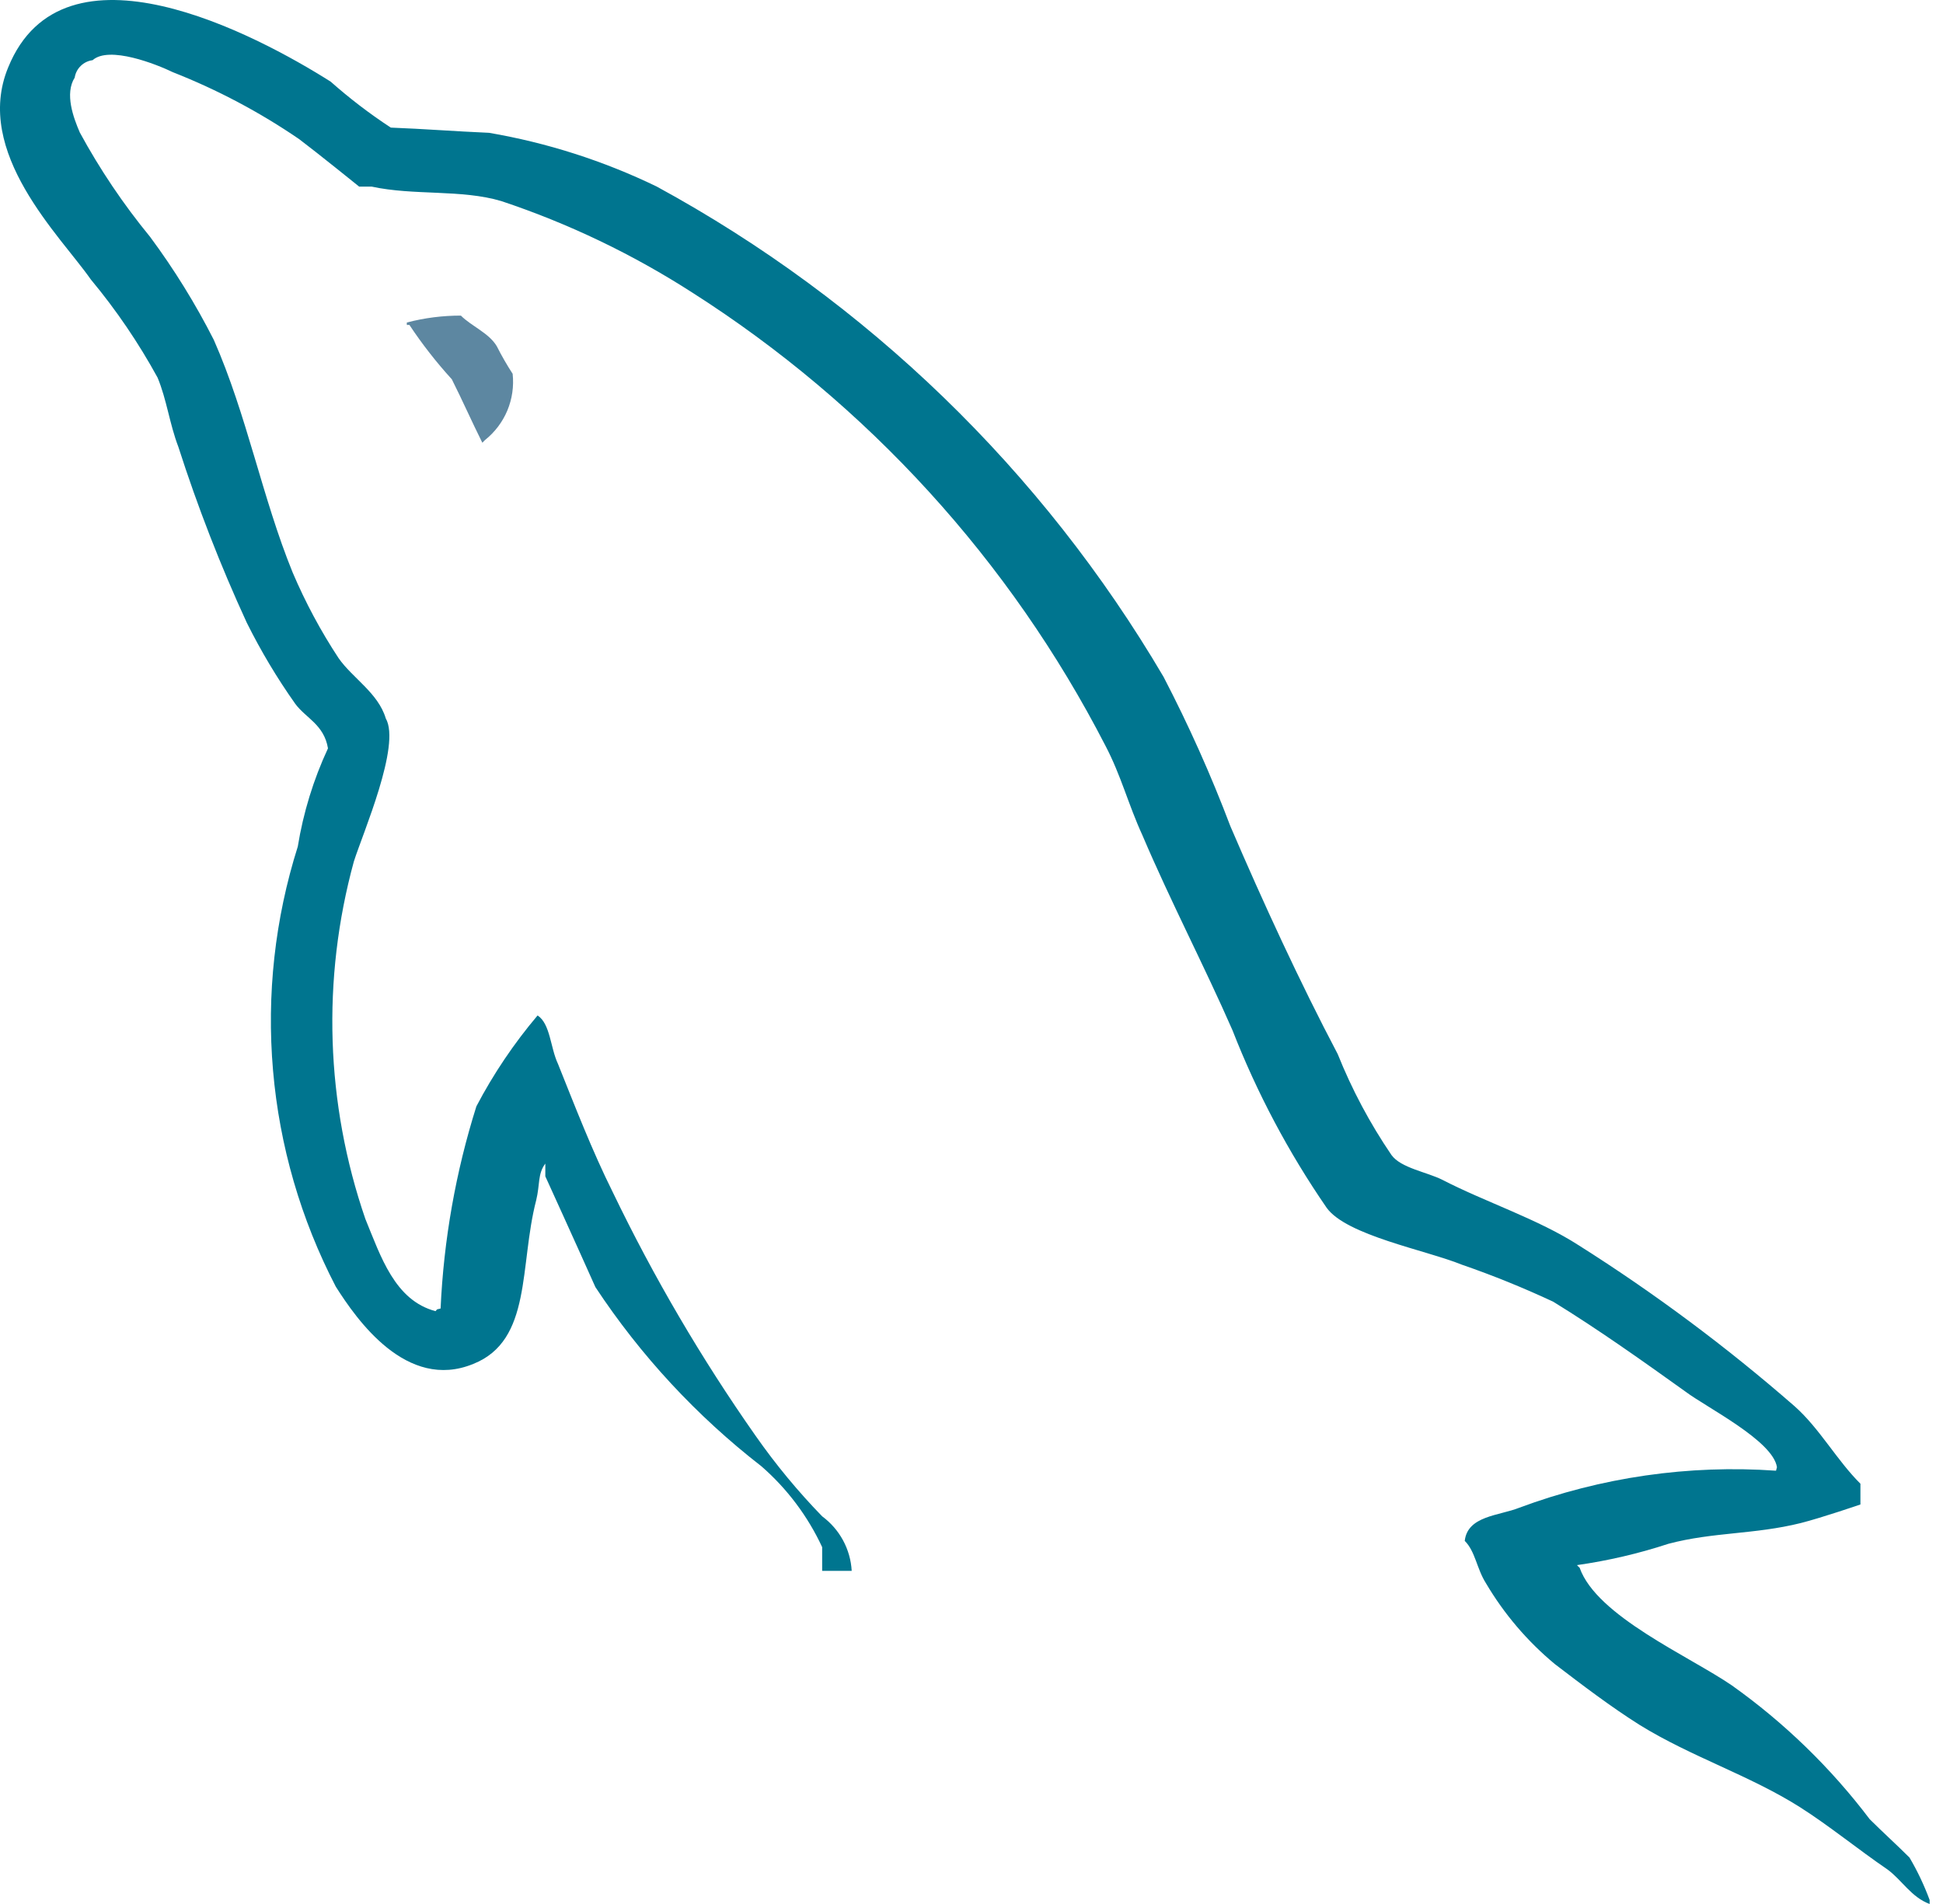 <svg
	width='50'
	height='49'
	viewBox='0 0 50 49'
	fill='none'
	xmlns='http://www.w3.org/2000/svg'
>
	<path
		fill-rule='evenodd'
		clip-rule='evenodd'
		d='M11.867 8.122C11.395 8.121 10.925 8.18 10.469 8.3V8.363H10.536C10.863 8.856 11.228 9.323 11.627 9.761C11.901 10.306 12.14 10.849 12.412 11.394C12.446 11.361 12.48 11.325 12.48 11.325C12.733 11.124 12.931 10.862 13.056 10.564C13.18 10.266 13.227 9.941 13.192 9.62C13.043 9.39 12.906 9.152 12.783 8.908C12.578 8.567 12.134 8.396 11.862 8.124'
		fill='#5D87A1'
	/>
	<path
		fill-rule='evenodd'
		clip-rule='evenodd'
		d='M45.703 37.849C43.456 37.691 41.202 38.017 39.091 38.804C38.58 39.008 37.764 39.008 37.693 39.655C37.967 39.928 37.999 40.368 38.24 40.747C38.706 41.537 39.306 42.24 40.012 42.826C40.725 43.371 41.437 43.914 42.194 44.392C43.521 45.213 45.023 45.688 46.316 46.506C47.068 46.983 47.816 47.596 48.568 48.109C48.942 48.382 49.179 48.822 49.656 49V48.897C49.516 48.518 49.343 48.153 49.138 47.805C48.798 47.466 48.456 47.158 48.114 46.818C47.114 45.497 45.919 44.336 44.569 43.376C43.477 42.625 41.09 41.595 40.65 40.348L40.58 40.279C41.379 40.165 42.167 39.982 42.934 39.73C44.091 39.424 45.148 39.493 46.34 39.196C46.886 39.058 47.875 38.718 47.875 38.718V38.184C47.266 37.578 46.829 36.768 46.188 36.196C44.443 34.673 42.584 33.286 40.627 32.049C39.581 31.374 38.233 30.939 37.119 30.364C36.717 30.161 36.05 30.061 35.806 29.723C35.253 28.91 34.789 28.04 34.424 27.127C33.448 25.274 32.502 23.221 31.661 21.261C31.164 19.948 30.59 18.665 29.942 17.419C26.819 12.108 22.309 7.746 16.898 4.8C15.532 4.139 14.08 3.674 12.585 3.418C11.741 3.382 10.9 3.316 10.057 3.284C9.513 2.928 8.996 2.532 8.509 2.101C6.582 0.881 1.63 -1.741 0.212 1.731C-0.697 3.923 1.562 6.079 2.337 7.192C2.99 7.977 3.566 8.824 4.056 9.72C4.293 10.293 4.361 10.901 4.59 11.501C5.085 13.042 5.672 14.552 6.349 16.022C6.71 16.749 7.127 17.447 7.596 18.11C7.868 18.482 8.338 18.644 8.44 19.259C8.066 20.062 7.805 20.912 7.663 21.787C7.074 23.646 6.858 25.604 7.026 27.547C7.193 29.49 7.742 31.381 8.641 33.112C9.176 33.955 10.462 35.809 12.181 35.1C13.697 34.495 13.36 32.573 13.798 30.889C13.898 30.481 13.832 30.214 14.033 29.945V30.273C14.033 30.273 14.894 32.163 15.321 33.123C16.484 34.885 17.928 36.443 19.596 37.737C20.256 38.313 20.788 39.021 21.157 39.816V40.426H21.917C21.902 40.151 21.825 39.882 21.694 39.64C21.562 39.397 21.379 39.187 21.157 39.023C20.533 38.381 19.962 37.69 19.448 36.956C18.054 34.971 16.825 32.874 15.772 30.688C15.238 29.619 14.787 28.447 14.359 27.38C14.163 26.968 14.163 26.347 13.834 26.133C13.225 26.853 12.697 27.637 12.259 28.472C11.727 30.159 11.418 31.908 11.338 33.675C11.208 33.711 11.272 33.675 11.208 33.743C10.159 33.467 9.797 32.332 9.402 31.37C8.38 28.404 8.277 25.198 9.106 22.171C9.334 21.45 10.323 19.177 9.927 18.488C9.73 17.83 9.072 17.454 8.712 16.936C8.253 16.239 7.858 15.501 7.531 14.733C6.749 12.816 6.354 10.678 5.502 8.747C5.031 7.819 4.482 6.931 3.862 6.095C3.176 5.259 2.57 4.36 2.054 3.41C1.89 3.031 1.66 2.411 1.922 1.998C1.94 1.883 1.994 1.777 2.078 1.696C2.161 1.615 2.268 1.563 2.383 1.549C2.807 1.171 4.024 1.652 4.45 1.859C5.594 2.309 6.684 2.887 7.699 3.581C8.158 3.927 9.242 4.802 9.242 4.802H9.562C10.652 5.039 11.878 4.868 12.904 5.176C14.632 5.752 16.28 6.542 17.811 7.527C22.325 10.404 25.994 14.427 28.444 19.186C28.854 19.968 29.027 20.686 29.401 21.502C30.113 23.176 31.004 24.886 31.716 26.514C32.345 28.125 33.158 29.658 34.139 31.082C34.649 31.794 36.695 32.172 37.616 32.546C38.416 32.822 39.201 33.141 39.968 33.499C41.127 34.211 42.283 35.033 43.375 35.815C43.919 36.224 45.623 37.076 45.727 37.758'
		fill='#00758F'
	/>
</svg>